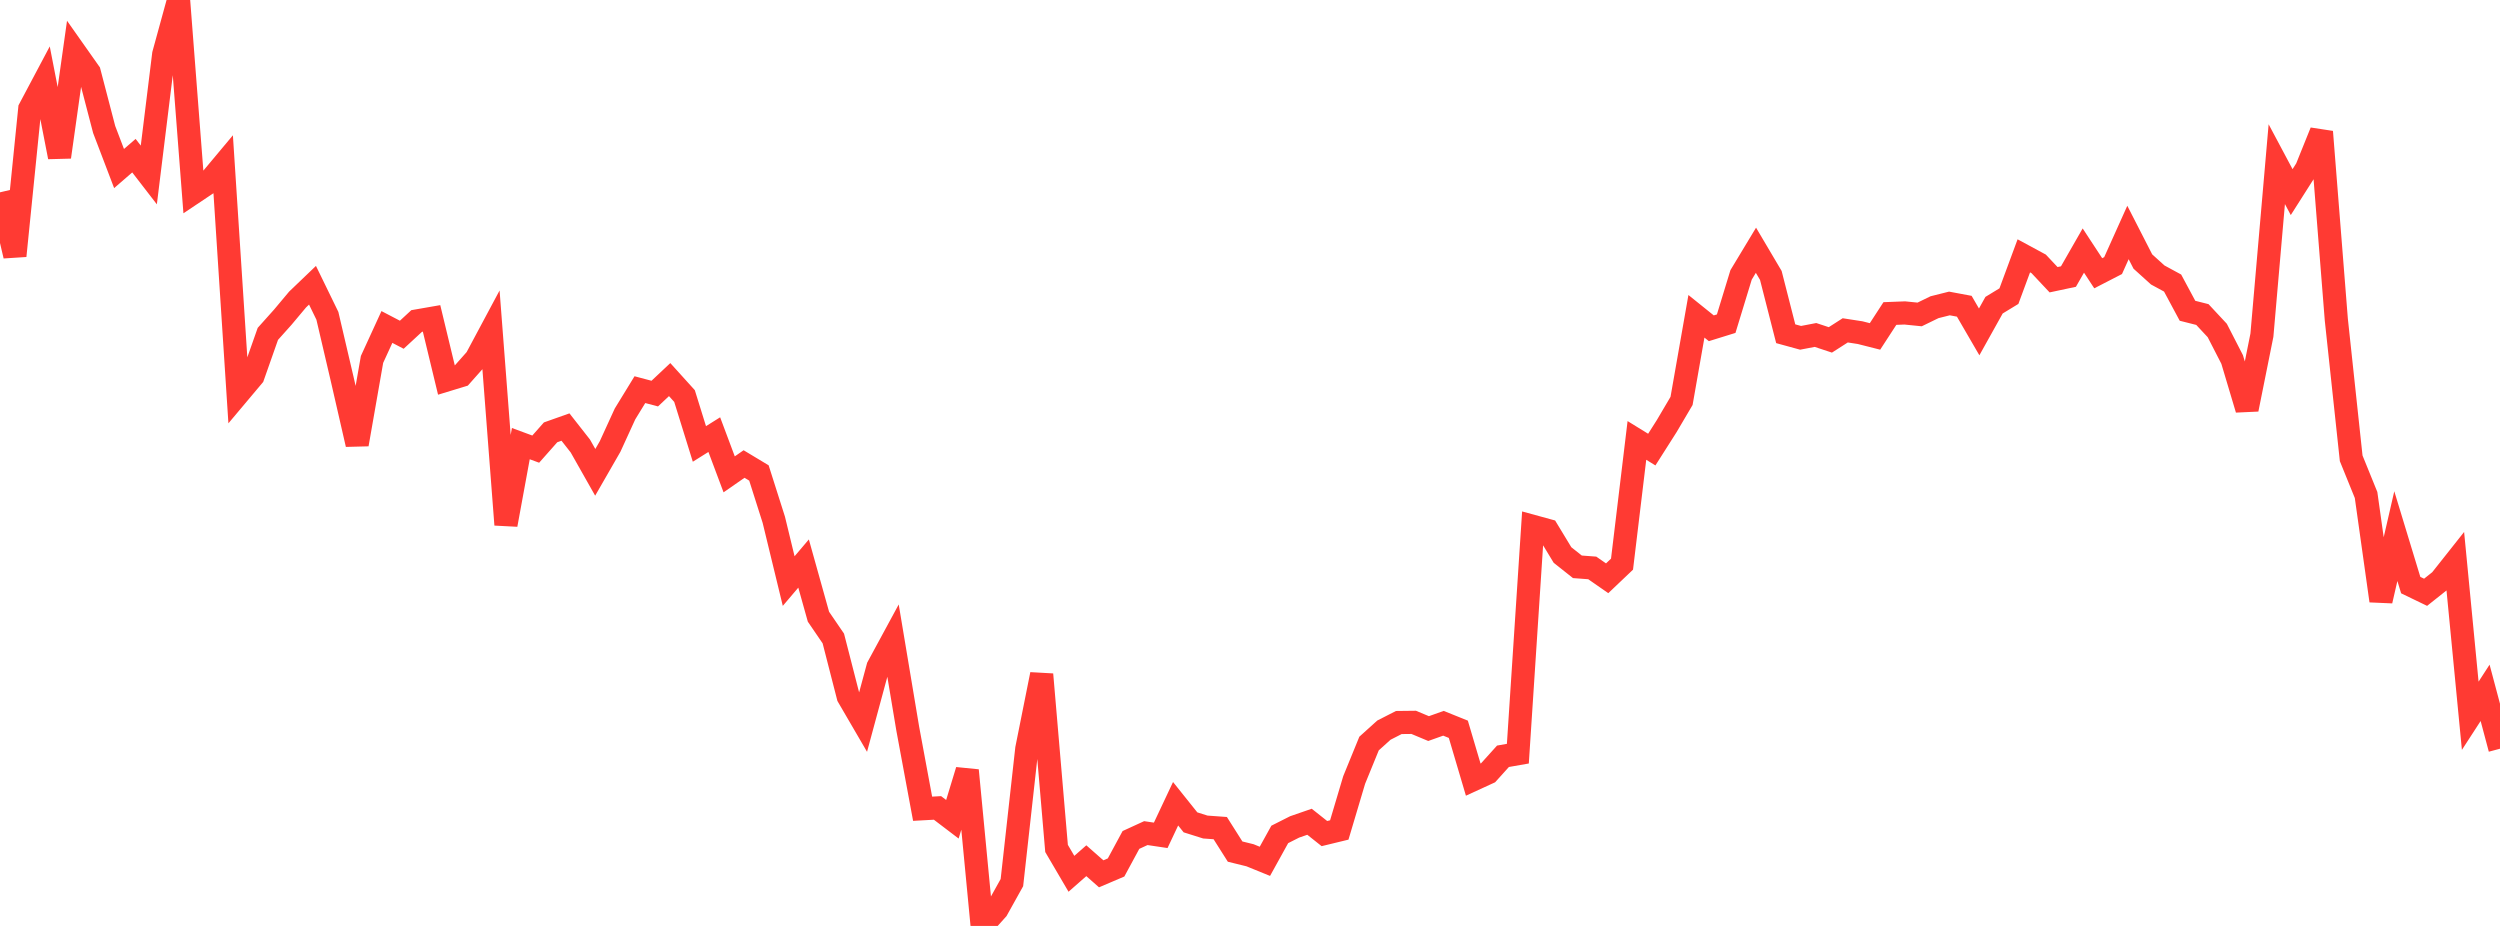 <?xml version="1.0" standalone="no"?>
<!DOCTYPE svg PUBLIC "-//W3C//DTD SVG 1.1//EN" "http://www.w3.org/Graphics/SVG/1.1/DTD/svg11.dtd">

<svg width="135" height="50" viewBox="0 0 135 50" preserveAspectRatio="none" 
  xmlns="http://www.w3.org/2000/svg"
  xmlns:xlink="http://www.w3.org/1999/xlink">


<polyline points="0.0, 10.385 0.804, 13.815 1.607, 5.874 2.411, 4.359 3.214, 8.478 4.018, 2.771 4.821, 3.91 5.625, 6.993 6.429, 9.101 7.232, 8.406 8.036, 9.448 8.839, 2.932 9.643, 0.0 10.446, 10.404 11.25, 9.867 12.054, 8.905 12.857, 21.266 13.661, 20.31 14.464, 18.029 15.268, 17.131 16.071, 16.173 16.875, 15.403 17.679, 17.054 18.482, 20.487 19.286, 23.994 20.089, 19.409 20.893, 17.657 21.696, 18.076 22.5, 17.333 23.304, 17.193 24.107, 20.523 24.911, 20.278 25.714, 19.374 26.518, 17.87 27.321, 28.334 28.125, 23.956 28.929, 24.253 29.732, 23.346 30.536, 23.061 31.339, 24.085 32.143, 25.506 32.946, 24.11 33.75, 22.354 34.554, 21.041 35.357, 21.254 36.161, 20.498 36.964, 21.386 37.768, 23.973 38.571, 23.47 39.375, 25.615 40.179, 25.057 40.982, 25.54 41.786, 28.07 42.589, 31.378 43.393, 30.431 44.196, 33.302 45.0, 34.479 45.804, 37.613 46.607, 38.991 47.411, 36.019 48.214, 34.537 49.018, 39.348 49.821, 43.672 50.625, 43.628 51.429, 44.24 52.232, 41.602 53.036, 50.0 53.839, 49.105 54.643, 47.661 55.446, 40.435 56.25, 36.418 57.054, 45.816 57.857, 47.185 58.661, 46.479 59.464, 47.186 60.268, 46.843 61.071, 45.357 61.875, 44.988 62.679, 45.108 63.482, 43.402 64.286, 44.407 65.089, 44.66 65.893, 44.718 66.696, 45.986 67.5, 46.184 68.304, 46.511 69.107, 45.059 69.911, 44.653 70.714, 44.375 71.518, 45.013 72.321, 44.818 73.125, 42.119 73.929, 40.151 74.732, 39.427 75.536, 39.016 76.339, 39.007 77.143, 39.343 77.946, 39.057 78.75, 39.381 79.554, 42.099 80.357, 41.73 81.161, 40.839 81.964, 40.698 82.768, 28.423 83.571, 28.643 84.375, 29.97 85.179, 30.608 85.982, 30.668 86.786, 31.227 87.589, 30.464 88.393, 23.783 89.196, 24.278 90.0, 23.013 90.804, 21.649 91.607, 17.08 92.411, 17.727 93.214, 17.478 94.018, 14.845 94.821, 13.513 95.625, 14.873 96.429, 18.022 97.232, 18.242 98.036, 18.088 98.839, 18.354 99.643, 17.839 100.446, 17.963 101.25, 18.167 102.054, 16.93 102.857, 16.899 103.661, 16.98 104.464, 16.589 105.268, 16.387 106.071, 16.537 106.875, 17.922 107.679, 16.48 108.482, 15.991 109.286, 13.815 110.089, 14.249 110.893, 15.105 111.696, 14.934 112.5, 13.53 113.304, 14.756 114.107, 14.342 114.911, 12.554 115.714, 14.122 116.518, 14.849 117.321, 15.285 118.125, 16.782 118.929, 16.985 119.732, 17.846 120.536, 19.412 121.339, 22.102 122.143, 18.1 122.946, 8.865 123.75, 10.374 124.554, 9.11 125.357, 7.118 126.161, 17.259 126.964, 24.749 127.768, 26.73 128.571, 32.443 129.375, 28.951 130.179, 31.595 130.982, 31.983 131.786, 31.344 132.589, 30.33 133.393, 38.651 134.196, 37.413 135.0, 40.431" fill="none" stroke="#ff3a33" stroke-width="1.25"/>

</svg>
